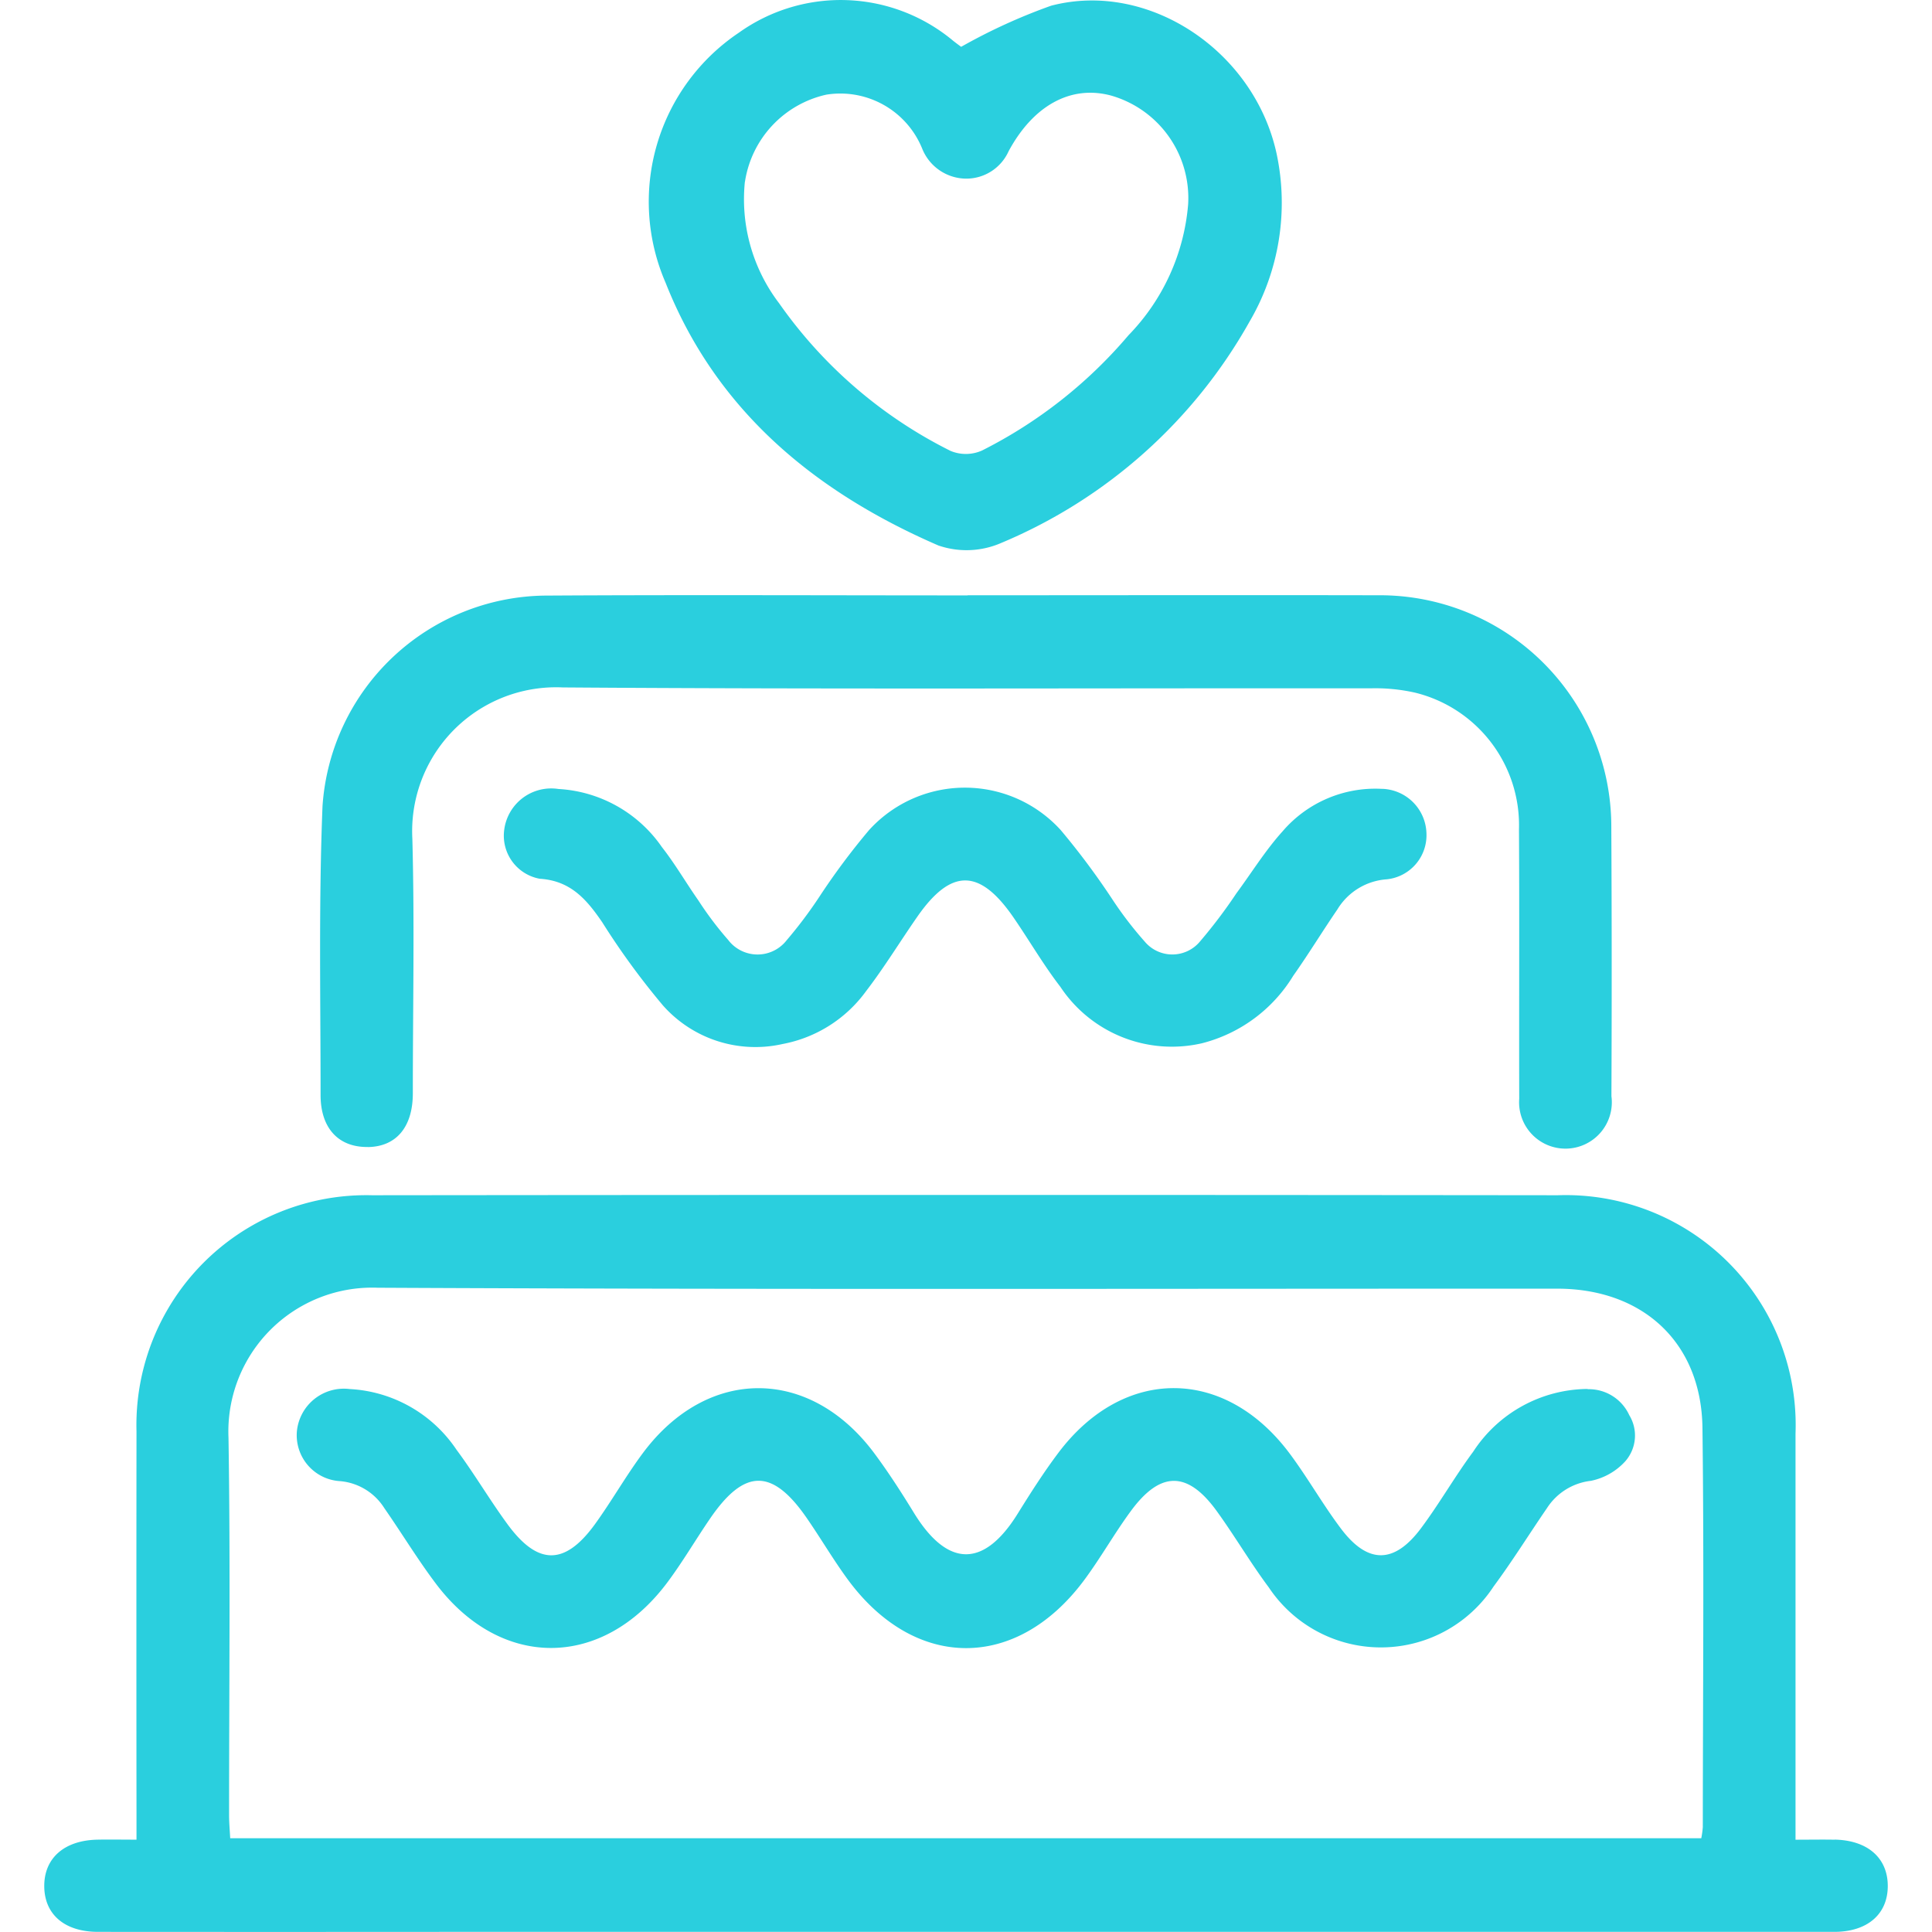 <svg id="Icon-clock" xmlns="http://www.w3.org/2000/svg" xmlns:xlink="http://www.w3.org/1999/xlink" width="100" height="100" viewBox="0 0 100 100">
  <defs>
    <clipPath id="clip-path">
      <rect id="Rectangle_497" data-name="Rectangle 497" width="95.421" height="100" fill="#2acfde"/>
    </clipPath>
  </defs>
  <rect id="Rectangle_549" data-name="Rectangle 549" width="100" height="100" fill="rgba(255,255,255,0)"/>
  <g id="Group_1166" data-name="Group 1166" transform="translate(2.29 0)">
    <g id="Group_1032" data-name="Group 1032" transform="translate(0 0)" clip-path="url(#clip-path)">
      <path id="Path_7201" data-name="Path 7201" d="M92.674,87.447c-.627-.013-1.255,0-2.028,0V86.167q0-9.874,0-19.748A11.9,11.9,0,0,0,78.334,54.09q-30.682-.033-61.367,0A11.9,11.9,0,0,0,4.775,66.31q-.01,9.874,0,19.748v1.387c-.782,0-1.411-.013-2.039,0-1.71.041-2.747.964-2.735,2.42s1.058,2.351,2.781,2.352q9.165.007,18.332,0H92.651c1.707,0,2.766-.908,2.77-2.365s-1.04-2.375-2.747-2.41m-6.826-.662a4.758,4.758,0,0,1-.08.59H9.625c-.021-.41-.057-.8-.058-1.2,0-6.508.072-13.018-.03-19.525a7.448,7.448,0,0,1,7.733-7.768c20.345.1,40.691.045,61.036.048,4.451,0,7.469,2.8,7.523,7.208.085,6.88.023,13.761.018,20.642" transform="translate(0 7.776)" fill="#2acfde"/>
      <path id="Path_7202" data-name="Path 7202" d="M14.948,55.5c1.474-.017,2.333-1.032,2.335-2.777,0-4.389.093-8.78-.024-13.165a7.45,7.45,0,0,1,7.779-7.849c13.934.1,27.87.033,41.805.047a9.375,9.375,0,0,1,2.322.225,7.064,7.064,0,0,1,5.372,7.07c.027,4.648,0,9.3.013,13.946a2.4,2.4,0,1,0,4.772-.132q.031-6.973-.006-13.946a11.978,11.978,0,0,0-12.079-11.98c-7.079-.015-14.159,0-21.238,0v.007c-7.3,0-14.605-.034-21.909.01A11.685,11.685,0,0,0,12.608,37.858c-.2,4.977-.1,9.965-.1,14.947,0,1.731.939,2.71,2.44,2.691" transform="translate(1.795 3.872)" fill="#2acfde"/>
      <path id="Path_7203" data-name="Path 7203" d="M42.38,28.247A4.486,4.486,0,0,0,45.6,28.1,26.423,26.423,0,0,0,58.439,16.661a12.182,12.182,0,0,0,1.406-8.718C58.687,2.633,53.223-1.021,48.181.294a29.583,29.583,0,0,0-4.66,2.129c.008.007-.2-.144-.4-.3a9.073,9.073,0,0,0-11.1-.435,10.536,10.536,0,0,0-3.8,12.944c2.623,6.638,7.761,10.854,14.155,13.617M32.329,9.414A5.458,5.458,0,0,1,36.54,4.9,4.573,4.573,0,0,1,41.5,7.684a2.47,2.47,0,0,0,2.246,1.562A2.4,2.4,0,0,0,45.975,7.83c1.288-2.388,3.234-3.437,5.3-2.885a5.515,5.515,0,0,1,3.993,5.642,11.015,11.015,0,0,1-3.084,6.763,24.215,24.215,0,0,1-7.582,5.968,2.057,2.057,0,0,1-1.629.021A23.79,23.79,0,0,1,34.1,15.7a8.883,8.883,0,0,1-1.775-6.286" transform="translate(3.939 0)" fill="#2acfde"/>
      <path id="Path_7204" data-name="Path 7204" d="M66.272,35.708A6.317,6.317,0,0,0,61.108,37.9c-.891.986-1.6,2.137-2.393,3.211a26.242,26.242,0,0,1-1.876,2.483,1.861,1.861,0,0,1-2.869.018A19.166,19.166,0,0,1,52.343,41.5a38.67,38.67,0,0,0-2.72-3.658,6.7,6.7,0,0,0-9.924,0,35.957,35.957,0,0,0-2.59,3.478,22.9,22.9,0,0,1-1.672,2.22,1.909,1.909,0,0,1-3.031-.017,17.533,17.533,0,0,1-1.54-2.042c-.641-.913-1.2-1.883-1.887-2.759a6.977,6.977,0,0,0-5.354-3.009,2.453,2.453,0,0,0-2.807,2.1,2.266,2.266,0,0,0,1.836,2.546c1.607.1,2.431,1.08,3.231,2.245a38.713,38.713,0,0,0,3.145,4.31,6.389,6.389,0,0,0,6.189,2,6.912,6.912,0,0,0,4.326-2.737c.949-1.236,1.763-2.575,2.654-3.855,1.748-2.51,3.223-2.5,4.969.029.822,1.193,1.55,2.455,2.433,3.6a6.929,6.929,0,0,0,7.323,2.925,7.774,7.774,0,0,0,4.73-3.492c.793-1.123,1.509-2.3,2.285-3.434A3.247,3.247,0,0,1,66.5,40.388a2.294,2.294,0,0,0,2.051-2.383,2.371,2.371,0,0,0-2.284-2.3" transform="translate(2.992 5.125)" fill="#2acfde"/>
      <path id="Path_7205" data-name="Path 7205" d="M78.247,62.859a7.129,7.129,0,0,0-5.927,3.247c-.951,1.283-1.745,2.681-2.7,3.96-1.386,1.858-2.757,1.866-4.145.022-.937-1.244-1.71-2.614-2.64-3.866-3.357-4.52-8.612-4.543-11.988-.056-.758,1.008-1.439,2.078-2.106,3.151-1.74,2.8-3.618,2.81-5.372-.05-.641-1.044-1.306-2.079-2.036-3.063-3.336-4.5-8.648-4.517-11.992-.025-.886,1.191-1.62,2.495-2.494,3.7C25.3,72,23.906,72,22.342,69.869c-.923-1.257-1.715-2.611-2.646-3.863a7.1,7.1,0,0,0-5.528-3.142,2.442,2.442,0,0,0-2.735,2.2,2.38,2.38,0,0,0,2.245,2.567,3.011,3.011,0,0,1,2.284,1.4c.892,1.281,1.7,2.619,2.638,3.868,3.357,4.494,8.628,4.487,12-.014.8-1.069,1.476-2.232,2.233-3.335,1.764-2.569,3.2-2.584,4.966-.046.741,1.068,1.4,2.2,2.169,3.244,3.469,4.691,8.711,4.7,12.2.026.865-1.161,1.577-2.435,2.435-3.6,1.526-2.075,2.929-2.075,4.433-.006.938,1.293,1.747,2.68,2.7,3.958a6.972,6.972,0,0,0,11.639-.043c.973-1.313,1.836-2.706,2.762-4.054a3.125,3.125,0,0,1,2.278-1.415,3.3,3.3,0,0,0,1.766-1,2.021,2.021,0,0,0,.216-2.4,2.3,2.3,0,0,0-2.153-1.342" transform="translate(1.643 9.033)" fill="#2acfde"/>
    </g>
  </g>
</svg>
